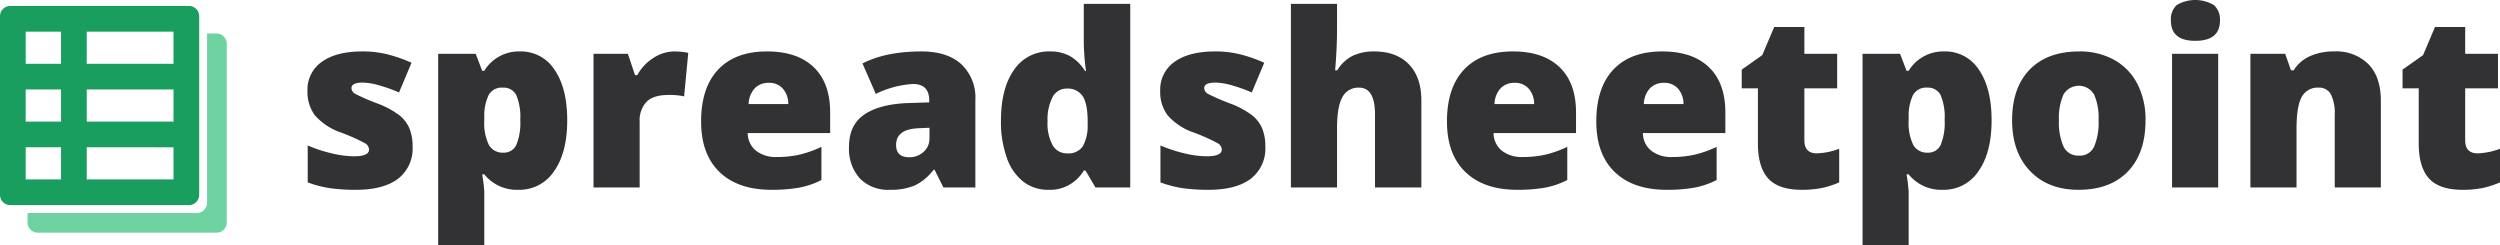 <svg xmlns="http://www.w3.org/2000/svg" width="546.784" height="53.688" viewBox="0 0 546.784 53.688"><defs><style>.cls-1{fill:#323133;}.cls-2{fill:#1a9e5f;}.cls-3{fill:#6ed3a1;}</style></defs><g id="Layer_2" data-name="Layer 2"><g id="Layer_1-2" data-name="Layer 1"><path class="cls-1" d="M90.236,36.3a8.311,8.311,0,0,1-3.199,7.095q-3.199,2.399-9.184,2.399a40.02,40.02,0,0,1-5.65-.348A24.017,24.017,0,0,1,67.3,44.169V36.094a30.319,30.319,0,0,0,5.147,1.703,21.686,21.686,0,0,0,4.992.67q3.276,0,3.277-1.496a1.694,1.694,0,0,0-.916-1.38A41.795,41.795,0,0,0,74.473,33.23a13.263,13.263,0,0,1-5.624-3.753,8.548,8.548,0,0,1-1.6-5.328,7.378,7.378,0,0,1,3.147-6.347q3.147-2.271,8.901-2.271a22.419,22.419,0,0,1,5.431.633,32.321,32.321,0,0,1,5.276,1.844L87.269,24.51a30.821,30.821,0,0,0-4.257-1.535,14.182,14.182,0,0,0-3.663-.632q-2.476,0-2.477,1.212a1.508,1.508,0,0,0,.864,1.277,46.384,46.384,0,0,0,4.992,2.154,19.21,19.21,0,0,1,4.58,2.477,7.426,7.426,0,0,1,2.219,2.852A10.018,10.018,0,0,1,90.236,36.3Z" transform="translate(0 -4.283)"/><path class="cls-1" d="M113.378,45.794a9.105,9.105,0,0,1-7.456-3.379h-.464a37.127,37.127,0,0,1,.464,3.817V57.972H95.835V16.048h8.204l1.419,3.715h.464a8.843,8.843,0,0,1,7.766-4.231,8.74,8.74,0,0,1,7.611,4.025q2.76,4.024,2.761,11.042,0,7.069-2.876,11.132A9.075,9.075,0,0,1,113.378,45.794Zm-3.379-22.342a3.259,3.259,0,0,0-3.109,1.587,10.396,10.396,0,0,0-.968,4.708v.8a11.045,11.045,0,0,0,1.006,5.443,3.43,3.43,0,0,0,3.173,1.677,2.955,2.955,0,0,0,2.812-1.664,12.605,12.605,0,0,0,.877-5.508,12.193,12.193,0,0,0-.877-5.405A3.048,3.048,0,0,0,109.999,23.452Z" transform="translate(0 -4.283)"/><path class="cls-1" d="M147.46,15.531a14.586,14.586,0,0,1,2.502.207l.567.102-.903,9.521a14.809,14.809,0,0,0-3.431-.309q-3.303,0-4.799,1.509A5.918,5.918,0,0,0,139.9,30.908v14.37H129.812v-29.23H137.32l1.574,4.669h.49a10.088,10.088,0,0,1,3.522-3.753A8.425,8.425,0,0,1,147.46,15.531Z" transform="translate(0 -4.283)"/><path class="cls-1" d="M168.718,45.794q-7.302,0-11.339-3.883t-4.038-11.055q0-7.405,3.741-11.364t10.681-3.961q6.604,0,10.204,3.444t3.599,9.92v4.489H163.533a5,5,0,0,0,1.793,3.844,7.024,7.024,0,0,0,4.605,1.394,22.264,22.264,0,0,0,4.889-.503,24.24,24.24,0,0,0,4.837-1.716v7.25a17.793,17.793,0,0,1-4.902,1.677A33.941,33.941,0,0,1,168.718,45.794Zm-.593-23.399a4.195,4.195,0,0,0-2.98,1.122,5.268,5.268,0,0,0-1.406,3.522h8.669a5.03,5.03,0,0,0-1.2-3.38A3.96,3.96,0,0,0,168.125,22.395Z" transform="translate(0 -4.283)"/><path class="cls-1" d="M206.334,45.278l-1.935-3.87h-.207a11.493,11.493,0,0,1-4.153,3.457,13.722,13.722,0,0,1-5.47.929,8.578,8.578,0,0,1-6.502-2.477,9.66,9.66,0,0,1-2.373-6.966q0-4.668,3.25-6.953,3.251-2.282,9.417-2.566l4.876-.155v-.413q0-3.611-3.56-3.611a21.301,21.301,0,0,0-8.127,2.167l-2.916-6.656q5.109-2.631,12.9-2.632,5.624,0,8.707,2.786a9.968,9.968,0,0,1,3.083,7.792V45.278Zm-7.482-6.604a4.547,4.547,0,0,0,3.135-1.161,3.856,3.856,0,0,0,1.303-3.019V32.224l-2.322.103q-4.98.18-4.98,3.663Q195.988,38.674,198.852,38.674Z" transform="translate(0 -4.283)"/><path class="cls-1" d="M229.27,45.794a8.74,8.74,0,0,1-5.457-1.78,11.283,11.283,0,0,1-3.612-5.237,23.269,23.269,0,0,1-1.277-8.075q0-7.121,2.864-11.145a9.137,9.137,0,0,1,7.869-4.025,9.026,9.026,0,0,1,4.296.981,9.506,9.506,0,0,1,3.367,3.303h.206a48.422,48.422,0,0,1-.49-6.863V5.135H247.2V45.278h-7.611l-2.167-3.689h-.387A8.548,8.548,0,0,1,229.27,45.794Zm4.128-7.972A3.769,3.769,0,0,0,236.816,36.3a9.175,9.175,0,0,0,1.07-4.695v-.8q0-3.87-1.109-5.508a3.906,3.906,0,0,0-3.483-1.639,3.411,3.411,0,0,0-3.083,1.871,10.632,10.632,0,0,0-1.096,5.327,9.887,9.887,0,0,0,1.109,5.186A3.53,3.53,0,0,0,233.398,37.822Z" transform="translate(0 -4.283)"/><path class="cls-1" d="M276.741,36.3a8.311,8.311,0,0,1-3.199,7.095q-3.199,2.399-9.184,2.399a40.02,40.02,0,0,1-5.65-.348,24.017,24.017,0,0,1-4.902-1.277V36.094a30.319,30.319,0,0,0,5.147,1.703,21.686,21.686,0,0,0,4.992.67q3.276,0,3.277-1.496a1.694,1.694,0,0,0-.916-1.38,41.795,41.795,0,0,0-5.328-2.361,13.263,13.263,0,0,1-5.624-3.753,8.548,8.548,0,0,1-1.6-5.328,7.378,7.378,0,0,1,3.147-6.347q3.147-2.271,8.901-2.271a22.419,22.419,0,0,1,5.431.633,32.321,32.321,0,0,1,5.276,1.844l-2.735,6.502a30.821,30.821,0,0,0-4.257-1.535,14.182,14.182,0,0,0-3.663-.632q-2.476,0-2.477,1.212a1.508,1.508,0,0,0,.864,1.277,46.384,46.384,0,0,0,4.992,2.154,19.21,19.21,0,0,1,4.58,2.477,7.426,7.426,0,0,1,2.219,2.852A10.018,10.018,0,0,1,276.741,36.3Z" transform="translate(0 -4.283)"/><path class="cls-1" d="M300.734,45.278V29.334q0-5.881-3.483-5.882a3.905,3.905,0,0,0-3.65,2.077q-1.175,2.076-1.174,6.901V45.278H282.339V5.135h10.087v5.701q0,3.87-.413,8.823h.464a8.296,8.296,0,0,1,3.431-3.199,10.799,10.799,0,0,1,4.618-.929q4.902,0,7.624,2.825t2.722,7.907V45.278Z" transform="translate(0 -4.283)"/><path class="cls-1" d="M331.848,45.794q-7.302,0-11.339-3.883t-4.038-11.055q0-7.405,3.741-11.364t10.681-3.961q6.604,0,10.204,3.444t3.599,9.92v4.489H326.663a5,5,0,0,0,1.793,3.844,7.024,7.024,0,0,0,4.605,1.394,22.263,22.263,0,0,0,4.889-.503,24.24,24.24,0,0,0,4.837-1.716v7.25a17.792,17.792,0,0,1-4.902,1.677A33.941,33.941,0,0,1,331.848,45.794Zm-.593-23.399a4.195,4.195,0,0,0-2.98,1.122,5.268,5.268,0,0,0-1.406,3.522h8.669a5.03,5.03,0,0,0-1.2-3.38A3.96,3.96,0,0,0,331.255,22.395Z" transform="translate(0 -4.283)"/><path class="cls-1" d="M364.51,45.794q-7.301,0-11.339-3.883t-4.038-11.055q0-7.405,3.741-11.364t10.681-3.961q6.604,0,10.204,3.444t3.599,9.92v4.489H359.325a5,5,0,0,0,1.793,3.844,7.024,7.024,0,0,0,4.605,1.394,22.262,22.262,0,0,0,4.889-.503,24.243,24.243,0,0,0,4.838-1.716v7.25a17.794,17.794,0,0,1-4.902,1.677A33.941,33.941,0,0,1,364.51,45.794Zm-.593-23.399a4.195,4.195,0,0,0-2.98,1.122,5.268,5.268,0,0,0-1.406,3.522H368.2a5.03,5.03,0,0,0-1.2-3.38A3.96,3.96,0,0,0,363.917,22.395Z" transform="translate(0 -4.283)"/><path class="cls-1" d="M397.379,37.822a15.001,15.001,0,0,0,4.876-1.006v7.353a19.82,19.82,0,0,1-3.883,1.251,22.003,22.003,0,0,1-4.321.374q-5.083,0-7.327-2.489t-2.245-7.649V23.606h-3.535V19.505l4.489-3.174,2.606-6.14h6.604v5.856h7.172v7.559h-7.172v11.378Q394.644,37.823,397.379,37.822Z" transform="translate(0 -4.283)"/><path class="cls-1" d="M424.907,45.794a9.105,9.105,0,0,1-7.456-3.379h-.464a37.127,37.127,0,0,1,.464,3.817V57.972H407.363V16.048h8.204l1.419,3.715h.464a8.843,8.843,0,0,1,7.766-4.231,8.74,8.74,0,0,1,7.611,4.025q2.76,4.024,2.761,11.042,0,7.069-2.876,11.132A9.075,9.075,0,0,1,424.907,45.794Zm-3.379-22.342a3.259,3.259,0,0,0-3.109,1.587,10.396,10.396,0,0,0-.968,4.708v.8a11.045,11.045,0,0,0,1.006,5.443A3.43,3.43,0,0,0,421.63,37.667a2.955,2.955,0,0,0,2.812-1.664,12.605,12.605,0,0,0,.877-5.508,12.193,12.193,0,0,0-.877-5.405A3.047,3.047,0,0,0,421.527,23.452Z" transform="translate(0 -4.283)"/><path class="cls-1" d="M469.256,30.599q0,7.172-3.857,11.184t-10.797,4.012q-6.656,0-10.59-4.101-3.935-4.103-3.935-11.094,0-7.147,3.857-11.106t10.823-3.961a15.435,15.435,0,0,1,7.611,1.832,12.513,12.513,0,0,1,5.096,5.25A16.955,16.955,0,0,1,469.256,30.599Zm-18.937,0a12.98,12.98,0,0,0,1.006,5.74,3.498,3.498,0,0,0,3.38,1.974,3.398,3.398,0,0,0,3.315-1.974,13.435,13.435,0,0,0,.968-5.74,12.765,12.765,0,0,0-.981-5.65,3.885,3.885,0,0,0-6.682-.013A12.456,12.456,0,0,0,450.319,30.599Z" transform="translate(0 -4.283)"/><path class="cls-1" d="M474.803,8.773a4.261,4.261,0,0,1,1.264-3.38,8.013,8.013,0,0,1,8.179.025,4.232,4.232,0,0,1,1.29,3.354q0,4.437-5.392,4.438Q474.803,13.21,474.803,8.773ZM485.149,45.278H475.062v-29.23H485.149Z" transform="translate(0 -4.283)"/><path class="cls-1" d="M510.639,45.278V29.334a9.151,9.151,0,0,0-.838-4.399,2.866,2.866,0,0,0-2.696-1.483,3.903,3.903,0,0,0-3.689,2.038q-1.135,2.038-1.135,6.991V45.278H492.192v-29.23h7.611l1.264,3.611h.593a7.995,7.995,0,0,1,3.573-3.096,12.637,12.637,0,0,1,5.25-1.032,9.961,9.961,0,0,1,7.546,2.813q2.695,2.812,2.696,7.92V45.278Z" transform="translate(0 -4.283)"/><path class="cls-1" d="M541.908,37.822a15.001,15.001,0,0,0,4.876-1.006v7.353a19.82,19.82,0,0,1-3.883,1.251,22.003,22.003,0,0,1-4.321.374q-5.083,0-7.327-2.489t-2.245-7.649V23.606h-3.535V19.505l4.489-3.174,2.606-6.14h6.604v5.856h7.172v7.559h-7.172v11.378Q539.173,37.823,541.908,37.822Z" transform="translate(0 -4.283)"/><path class="cls-2" d="M41.321,5.582H2.245A2.245,2.245,0,0,0,0,7.827V46.902a2.245,2.245,0,0,0,2.245,2.245H41.321a2.245,2.245,0,0,0,2.245-2.245V7.827A2.245,2.245,0,0,0,41.321,5.582ZM5.621,18.23V11.203h7.729V18.23Zm0,5.622h7.729V30.878H5.621Zm7.729,19.675H5.621V36.499h7.729Zm24.594-7.027v7.027H18.972V36.499Zm0-5.621H18.972V23.851H37.944Zm0-12.648H18.972V11.203H37.944Z" transform="translate(0 -4.283)"/><path class="cls-3" d="M47.348,11.609h-2.06V48.624A2.245,2.245,0,0,1,43.043,50.87H6.028v2.06A2.245,2.245,0,0,0,8.273,55.175H47.348A2.245,2.245,0,0,0,49.594,52.93V13.855A2.245,2.245,0,0,0,47.348,11.609Z" transform="translate(0 -4.283)"/></g></g></svg>
